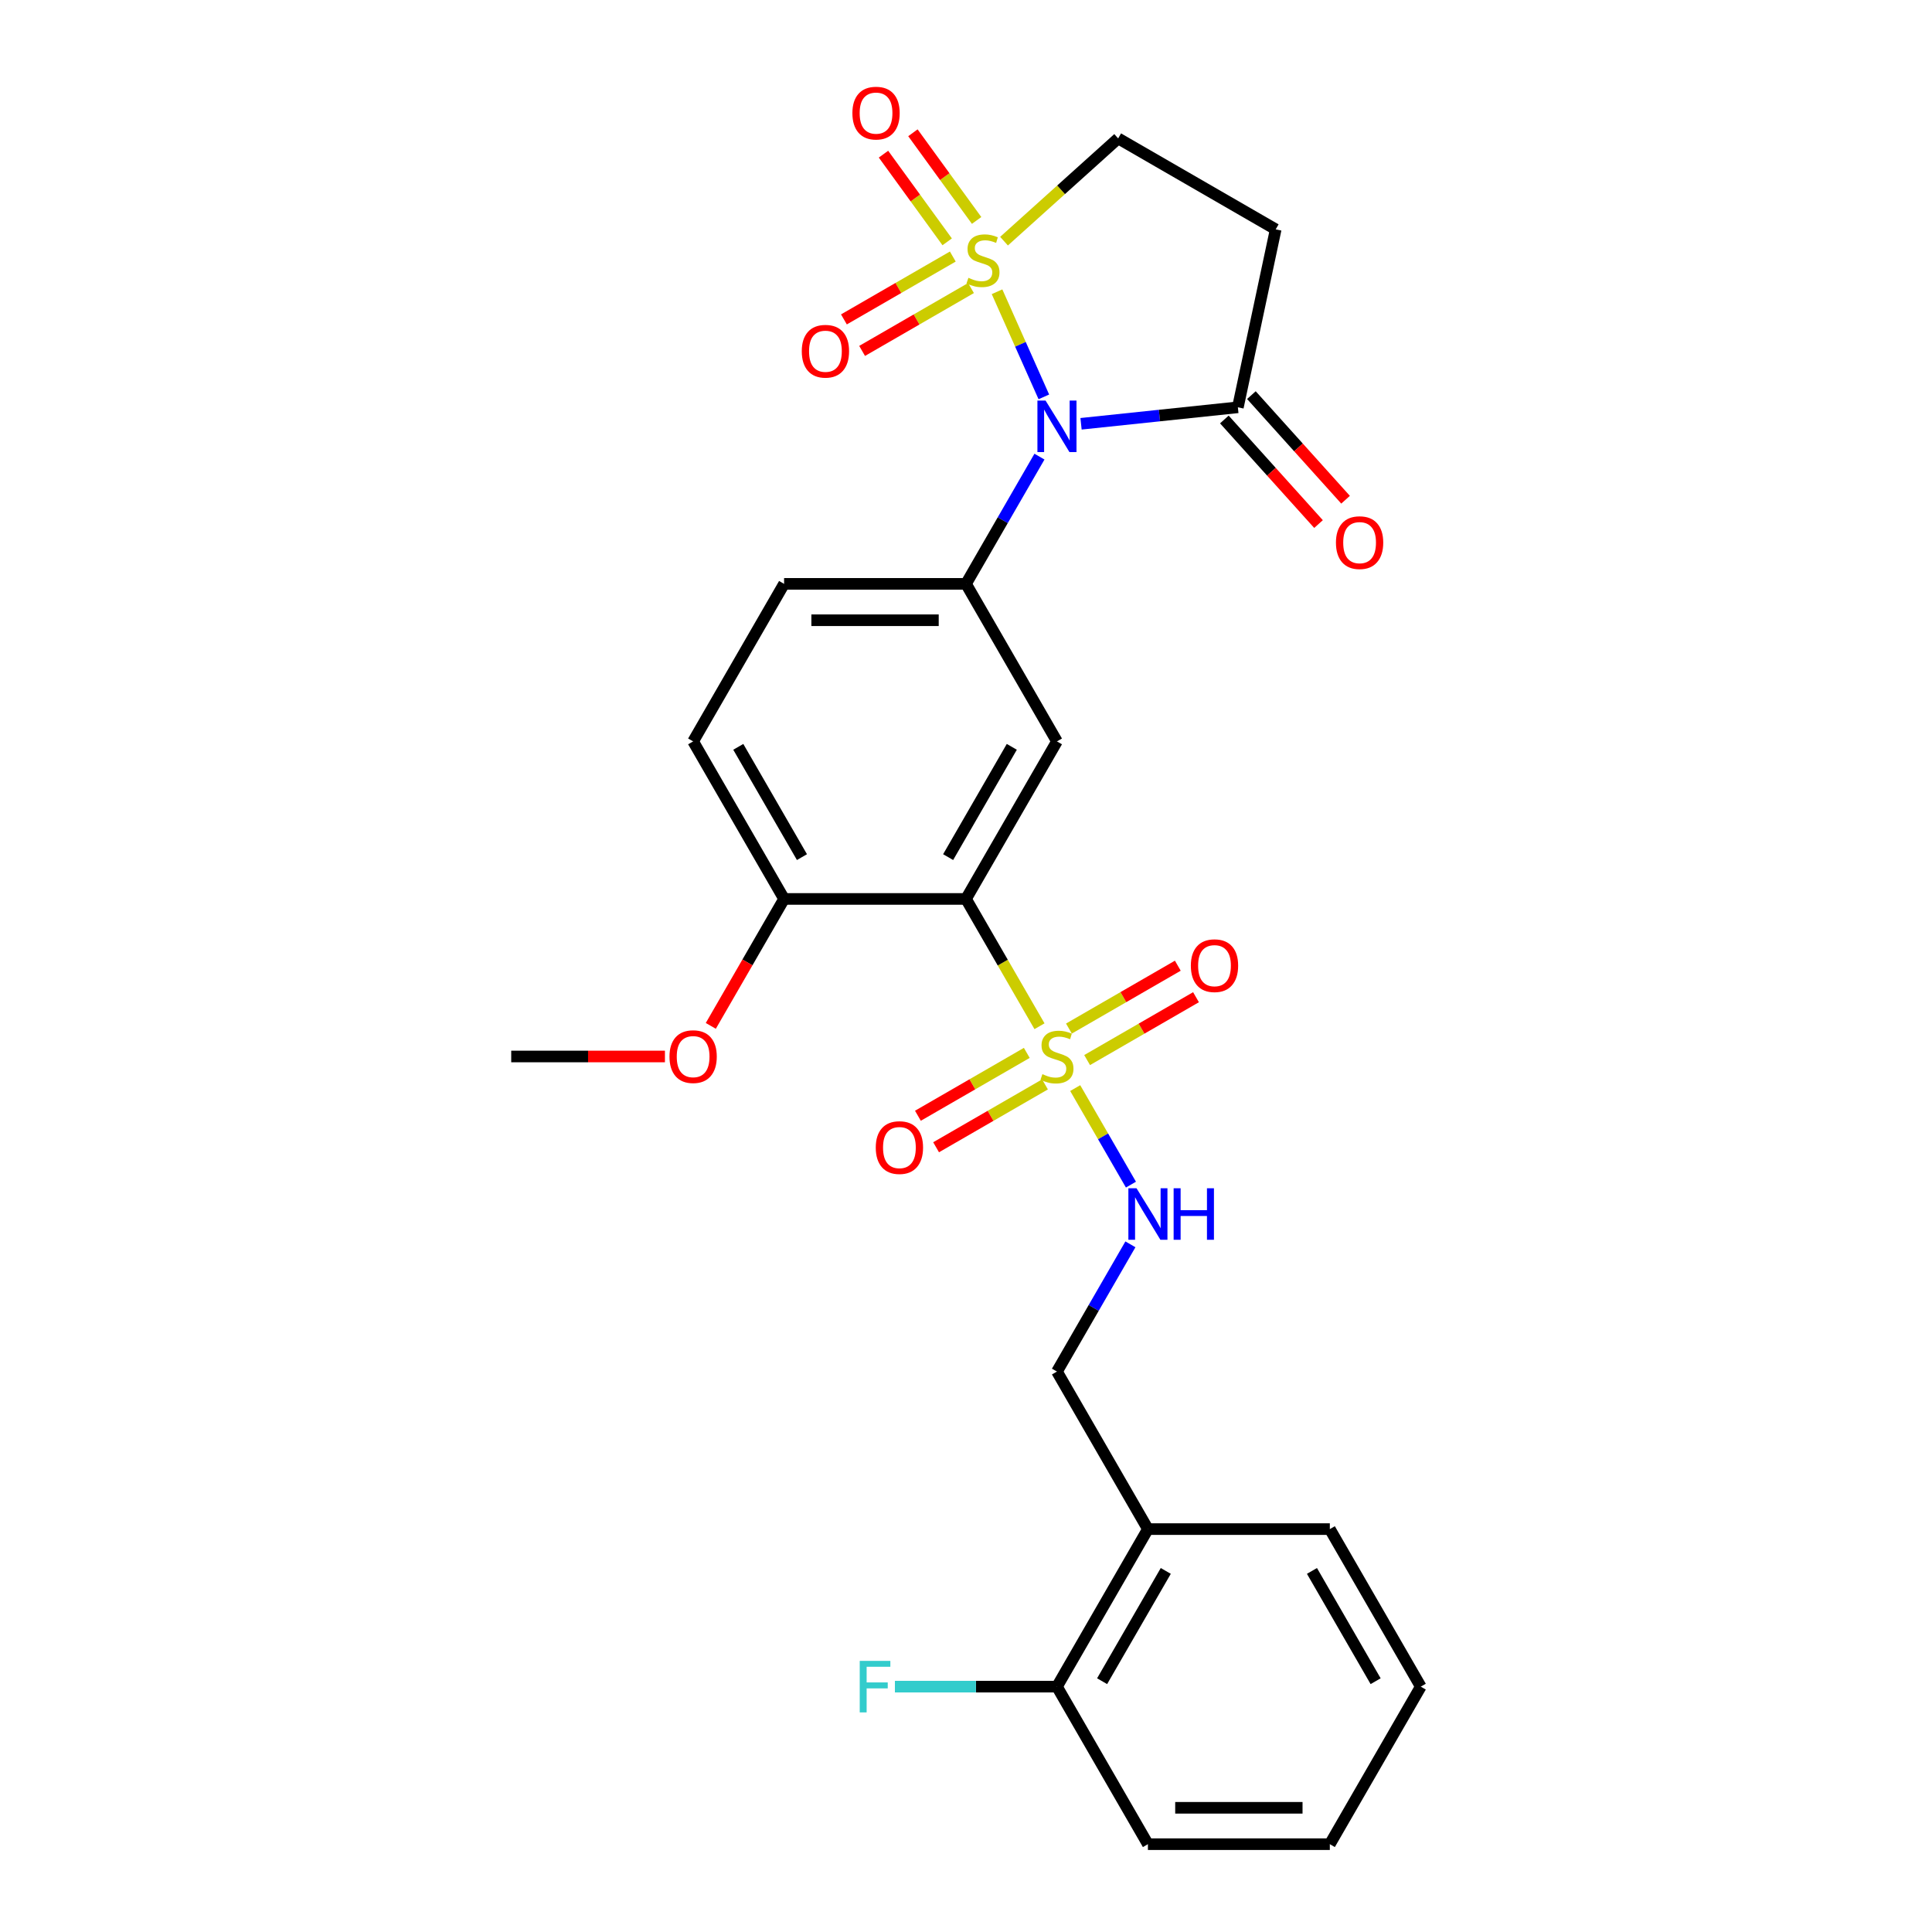 <?xml version='1.0' encoding='iso-8859-1'?>
<svg version='1.1' baseProfile='full'
              xmlns='http://www.w3.org/2000/svg'
                      xmlns:rdkit='http://www.rdkit.org/xml'
                      xmlns:xlink='http://www.w3.org/1999/xlink'
                  xml:space='preserve'
width='1000px' height='1000px' viewBox='0 0 1000 1000'>
<!-- END OF HEADER -->
<rect style='opacity:1.0;fill:#FFFFFF;stroke:none' width='1000' height='1000' x='0' y='0'> </rect>
<path class='bond-0' d='M 516.067,151.009 L 528.181,178.216' style='fill:none;fill-rule:evenodd;stroke:#CCCC00;stroke-width:6px;stroke-linecap:butt;stroke-linejoin:miter;stroke-opacity:1' />
<path class='bond-0' d='M 528.181,178.216 L 540.294,205.423' style='fill:none;fill-rule:evenodd;stroke:#0000FF;stroke-width:6px;stroke-linecap:butt;stroke-linejoin:miter;stroke-opacity:1' />
<path class='bond-8' d='M 519.685,124.827 L 549.219,98.234' style='fill:none;fill-rule:evenodd;stroke:#CCCC00;stroke-width:6px;stroke-linecap:butt;stroke-linejoin:miter;stroke-opacity:1' />
<path class='bond-8' d='M 549.219,98.234 L 578.754,71.641' style='fill:none;fill-rule:evenodd;stroke:#000000;stroke-width:6px;stroke-linecap:butt;stroke-linejoin:miter;stroke-opacity:1' />
<path class='bond-9' d='M 493.17,132.786 L 464.99,149.055' style='fill:none;fill-rule:evenodd;stroke:#CCCC00;stroke-width:6px;stroke-linecap:butt;stroke-linejoin:miter;stroke-opacity:1' />
<path class='bond-9' d='M 464.99,149.055 L 436.811,165.325' style='fill:none;fill-rule:evenodd;stroke:#FF0000;stroke-width:6px;stroke-linecap:butt;stroke-linejoin:miter;stroke-opacity:1' />
<path class='bond-9' d='M 502.586,149.094 L 474.406,165.364' style='fill:none;fill-rule:evenodd;stroke:#CCCC00;stroke-width:6px;stroke-linecap:butt;stroke-linejoin:miter;stroke-opacity:1' />
<path class='bond-9' d='M 474.406,165.364 L 446.226,181.634' style='fill:none;fill-rule:evenodd;stroke:#FF0000;stroke-width:6px;stroke-linecap:butt;stroke-linejoin:miter;stroke-opacity:1' />
<path class='bond-10' d='M 505.495,114.103 L 489.01,91.413' style='fill:none;fill-rule:evenodd;stroke:#CCCC00;stroke-width:6px;stroke-linecap:butt;stroke-linejoin:miter;stroke-opacity:1' />
<path class='bond-10' d='M 489.01,91.413 L 472.525,68.724' style='fill:none;fill-rule:evenodd;stroke:#FF0000;stroke-width:6px;stroke-linecap:butt;stroke-linejoin:miter;stroke-opacity:1' />
<path class='bond-10' d='M 490.261,125.172 L 473.775,102.482' style='fill:none;fill-rule:evenodd;stroke:#CCCC00;stroke-width:6px;stroke-linecap:butt;stroke-linejoin:miter;stroke-opacity:1' />
<path class='bond-10' d='M 473.775,102.482 L 457.29,79.792' style='fill:none;fill-rule:evenodd;stroke:#FF0000;stroke-width:6px;stroke-linecap:butt;stroke-linejoin:miter;stroke-opacity:1' />
<path class='bond-3' d='M 538.022,236.349 L 519.011,269.277' style='fill:none;fill-rule:evenodd;stroke:#0000FF;stroke-width:6px;stroke-linecap:butt;stroke-linejoin:miter;stroke-opacity:1' />
<path class='bond-3' d='M 519.011,269.277 L 500,302.205' style='fill:none;fill-rule:evenodd;stroke:#000000;stroke-width:6px;stroke-linecap:butt;stroke-linejoin:miter;stroke-opacity:1' />
<path class='bond-5' d='M 559.545,219.352 L 600.133,215.086' style='fill:none;fill-rule:evenodd;stroke:#0000FF;stroke-width:6px;stroke-linecap:butt;stroke-linejoin:miter;stroke-opacity:1' />
<path class='bond-5' d='M 600.133,215.086 L 640.72,210.82' style='fill:none;fill-rule:evenodd;stroke:#000000;stroke-width:6px;stroke-linecap:butt;stroke-linejoin:miter;stroke-opacity:1' />
<path class='bond-1' d='M 538.044,531.183 L 519.022,498.237' style='fill:none;fill-rule:evenodd;stroke:#CCCC00;stroke-width:6px;stroke-linecap:butt;stroke-linejoin:miter;stroke-opacity:1' />
<path class='bond-1' d='M 519.022,498.237 L 500,465.29' style='fill:none;fill-rule:evenodd;stroke:#000000;stroke-width:6px;stroke-linecap:butt;stroke-linejoin:miter;stroke-opacity:1' />
<path class='bond-6' d='M 556.527,563.197 L 570.95,588.179' style='fill:none;fill-rule:evenodd;stroke:#CCCC00;stroke-width:6px;stroke-linecap:butt;stroke-linejoin:miter;stroke-opacity:1' />
<path class='bond-6' d='M 570.95,588.179 L 585.373,613.161' style='fill:none;fill-rule:evenodd;stroke:#0000FF;stroke-width:6px;stroke-linecap:butt;stroke-linejoin:miter;stroke-opacity:1' />
<path class='bond-11' d='M 562.69,548.692 L 590.87,532.422' style='fill:none;fill-rule:evenodd;stroke:#CCCC00;stroke-width:6px;stroke-linecap:butt;stroke-linejoin:miter;stroke-opacity:1' />
<path class='bond-11' d='M 590.87,532.422 L 619.05,516.152' style='fill:none;fill-rule:evenodd;stroke:#FF0000;stroke-width:6px;stroke-linecap:butt;stroke-linejoin:miter;stroke-opacity:1' />
<path class='bond-11' d='M 553.274,532.383 L 581.454,516.113' style='fill:none;fill-rule:evenodd;stroke:#CCCC00;stroke-width:6px;stroke-linecap:butt;stroke-linejoin:miter;stroke-opacity:1' />
<path class='bond-11' d='M 581.454,516.113 L 609.634,499.844' style='fill:none;fill-rule:evenodd;stroke:#FF0000;stroke-width:6px;stroke-linecap:butt;stroke-linejoin:miter;stroke-opacity:1' />
<path class='bond-12' d='M 531.467,544.973 L 503.288,561.243' style='fill:none;fill-rule:evenodd;stroke:#CCCC00;stroke-width:6px;stroke-linecap:butt;stroke-linejoin:miter;stroke-opacity:1' />
<path class='bond-12' d='M 503.288,561.243 L 475.108,577.512' style='fill:none;fill-rule:evenodd;stroke:#FF0000;stroke-width:6px;stroke-linecap:butt;stroke-linejoin:miter;stroke-opacity:1' />
<path class='bond-12' d='M 540.883,561.282 L 512.703,577.551' style='fill:none;fill-rule:evenodd;stroke:#CCCC00;stroke-width:6px;stroke-linecap:butt;stroke-linejoin:miter;stroke-opacity:1' />
<path class='bond-12' d='M 512.703,577.551 L 484.524,593.821' style='fill:none;fill-rule:evenodd;stroke:#FF0000;stroke-width:6px;stroke-linecap:butt;stroke-linejoin:miter;stroke-opacity:1' />
<path class='bond-2' d='M 500,465.29 L 547.079,383.747' style='fill:none;fill-rule:evenodd;stroke:#000000;stroke-width:6px;stroke-linecap:butt;stroke-linejoin:miter;stroke-opacity:1' />
<path class='bond-2' d='M 490.753,443.643 L 523.708,386.563' style='fill:none;fill-rule:evenodd;stroke:#000000;stroke-width:6px;stroke-linecap:butt;stroke-linejoin:miter;stroke-opacity:1' />
<path class='bond-28' d='M 500,465.29 L 405.843,465.29' style='fill:none;fill-rule:evenodd;stroke:#000000;stroke-width:6px;stroke-linecap:butt;stroke-linejoin:miter;stroke-opacity:1' />
<path class='bond-4' d='M 500,302.205 L 547.079,383.747' style='fill:none;fill-rule:evenodd;stroke:#000000;stroke-width:6px;stroke-linecap:butt;stroke-linejoin:miter;stroke-opacity:1' />
<path class='bond-15' d='M 500,302.205 L 405.843,302.205' style='fill:none;fill-rule:evenodd;stroke:#000000;stroke-width:6px;stroke-linecap:butt;stroke-linejoin:miter;stroke-opacity:1' />
<path class='bond-15' d='M 485.876,321.036 L 419.966,321.036' style='fill:none;fill-rule:evenodd;stroke:#000000;stroke-width:6px;stroke-linecap:butt;stroke-linejoin:miter;stroke-opacity:1' />
<path class='bond-17' d='M 633.723,217.12 L 658.095,244.188' style='fill:none;fill-rule:evenodd;stroke:#000000;stroke-width:6px;stroke-linecap:butt;stroke-linejoin:miter;stroke-opacity:1' />
<path class='bond-17' d='M 658.095,244.188 L 682.466,271.255' style='fill:none;fill-rule:evenodd;stroke:#FF0000;stroke-width:6px;stroke-linecap:butt;stroke-linejoin:miter;stroke-opacity:1' />
<path class='bond-17' d='M 647.717,204.519 L 672.089,231.587' style='fill:none;fill-rule:evenodd;stroke:#000000;stroke-width:6px;stroke-linecap:butt;stroke-linejoin:miter;stroke-opacity:1' />
<path class='bond-17' d='M 672.089,231.587 L 696.461,258.655' style='fill:none;fill-rule:evenodd;stroke:#FF0000;stroke-width:6px;stroke-linecap:butt;stroke-linejoin:miter;stroke-opacity:1' />
<path class='bond-27' d='M 640.72,210.82 L 660.297,118.72' style='fill:none;fill-rule:evenodd;stroke:#000000;stroke-width:6px;stroke-linecap:butt;stroke-linejoin:miter;stroke-opacity:1' />
<path class='bond-16' d='M 585.101,644.062 L 566.09,676.99' style='fill:none;fill-rule:evenodd;stroke:#0000FF;stroke-width:6px;stroke-linecap:butt;stroke-linejoin:miter;stroke-opacity:1' />
<path class='bond-16' d='M 566.09,676.99 L 547.079,709.918' style='fill:none;fill-rule:evenodd;stroke:#000000;stroke-width:6px;stroke-linecap:butt;stroke-linejoin:miter;stroke-opacity:1' />
<path class='bond-7' d='M 660.297,118.72 L 578.754,71.641' style='fill:none;fill-rule:evenodd;stroke:#000000;stroke-width:6px;stroke-linecap:butt;stroke-linejoin:miter;stroke-opacity:1' />
<path class='bond-13' d='M 405.843,465.29 L 358.764,383.747' style='fill:none;fill-rule:evenodd;stroke:#000000;stroke-width:6px;stroke-linecap:butt;stroke-linejoin:miter;stroke-opacity:1' />
<path class='bond-13' d='M 415.089,443.643 L 382.134,386.563' style='fill:none;fill-rule:evenodd;stroke:#000000;stroke-width:6px;stroke-linecap:butt;stroke-linejoin:miter;stroke-opacity:1' />
<path class='bond-21' d='M 405.843,465.29 L 386.875,498.142' style='fill:none;fill-rule:evenodd;stroke:#000000;stroke-width:6px;stroke-linecap:butt;stroke-linejoin:miter;stroke-opacity:1' />
<path class='bond-21' d='M 386.875,498.142 L 367.908,530.995' style='fill:none;fill-rule:evenodd;stroke:#FF0000;stroke-width:6px;stroke-linecap:butt;stroke-linejoin:miter;stroke-opacity:1' />
<path class='bond-14' d='M 594.157,791.46 L 547.079,709.918' style='fill:none;fill-rule:evenodd;stroke:#000000;stroke-width:6px;stroke-linecap:butt;stroke-linejoin:miter;stroke-opacity:1' />
<path class='bond-18' d='M 594.157,791.46 L 547.079,873.003' style='fill:none;fill-rule:evenodd;stroke:#000000;stroke-width:6px;stroke-linecap:butt;stroke-linejoin:miter;stroke-opacity:1' />
<path class='bond-18' d='M 603.404,813.107 L 570.449,870.187' style='fill:none;fill-rule:evenodd;stroke:#000000;stroke-width:6px;stroke-linecap:butt;stroke-linejoin:miter;stroke-opacity:1' />
<path class='bond-22' d='M 594.157,791.46 L 688.315,791.46' style='fill:none;fill-rule:evenodd;stroke:#000000;stroke-width:6px;stroke-linecap:butt;stroke-linejoin:miter;stroke-opacity:1' />
<path class='bond-19' d='M 405.843,302.205 L 358.764,383.747' style='fill:none;fill-rule:evenodd;stroke:#000000;stroke-width:6px;stroke-linecap:butt;stroke-linejoin:miter;stroke-opacity:1' />
<path class='bond-20' d='M 547.079,873.003 L 505.141,873.003' style='fill:none;fill-rule:evenodd;stroke:#000000;stroke-width:6px;stroke-linecap:butt;stroke-linejoin:miter;stroke-opacity:1' />
<path class='bond-20' d='M 505.141,873.003 L 463.203,873.003' style='fill:none;fill-rule:evenodd;stroke:#33CCCC;stroke-width:6px;stroke-linecap:butt;stroke-linejoin:miter;stroke-opacity:1' />
<path class='bond-23' d='M 547.079,873.003 L 594.157,954.545' style='fill:none;fill-rule:evenodd;stroke:#000000;stroke-width:6px;stroke-linecap:butt;stroke-linejoin:miter;stroke-opacity:1' />
<path class='bond-24' d='M 344.17,546.832 L 304.388,546.832' style='fill:none;fill-rule:evenodd;stroke:#FF0000;stroke-width:6px;stroke-linecap:butt;stroke-linejoin:miter;stroke-opacity:1' />
<path class='bond-24' d='M 304.388,546.832 L 264.607,546.832' style='fill:none;fill-rule:evenodd;stroke:#000000;stroke-width:6px;stroke-linecap:butt;stroke-linejoin:miter;stroke-opacity:1' />
<path class='bond-25' d='M 688.315,791.46 L 735.393,873.003' style='fill:none;fill-rule:evenodd;stroke:#000000;stroke-width:6px;stroke-linecap:butt;stroke-linejoin:miter;stroke-opacity:1' />
<path class='bond-25' d='M 679.068,813.107 L 712.023,870.187' style='fill:none;fill-rule:evenodd;stroke:#000000;stroke-width:6px;stroke-linecap:butt;stroke-linejoin:miter;stroke-opacity:1' />
<path class='bond-29' d='M 594.157,954.545 L 688.315,954.545' style='fill:none;fill-rule:evenodd;stroke:#000000;stroke-width:6px;stroke-linecap:butt;stroke-linejoin:miter;stroke-opacity:1' />
<path class='bond-29' d='M 608.281,935.714 L 674.191,935.714' style='fill:none;fill-rule:evenodd;stroke:#000000;stroke-width:6px;stroke-linecap:butt;stroke-linejoin:miter;stroke-opacity:1' />
<path class='bond-26' d='M 735.393,873.003 L 688.315,954.545' style='fill:none;fill-rule:evenodd;stroke:#000000;stroke-width:6px;stroke-linecap:butt;stroke-linejoin:miter;stroke-opacity:1' />
<path  class='atom-0' d='M 501.249 143.797
Q 501.55 143.91, 502.793 144.437
Q 504.036 144.965, 505.392 145.304
Q 506.785 145.605, 508.141 145.605
Q 510.665 145.605, 512.133 144.4
Q 513.602 143.157, 513.602 141.01
Q 513.602 139.541, 512.849 138.637
Q 512.133 137.733, 511.004 137.244
Q 509.874 136.754, 507.991 136.189
Q 505.618 135.474, 504.187 134.796
Q 502.793 134.118, 501.776 132.686
Q 500.797 131.255, 500.797 128.845
Q 500.797 125.493, 503.057 123.421
Q 505.354 121.35, 509.874 121.35
Q 512.962 121.35, 516.465 122.819
L 515.598 125.719
Q 512.397 124.401, 509.987 124.401
Q 507.388 124.401, 505.957 125.493
Q 504.526 126.547, 504.563 128.393
Q 504.563 129.824, 505.279 130.69
Q 506.032 131.557, 507.087 132.046
Q 508.179 132.536, 509.987 133.101
Q 512.397 133.854, 513.828 134.607
Q 515.259 135.361, 516.276 136.905
Q 517.331 138.411, 517.331 141.01
Q 517.331 144.701, 514.845 146.697
Q 512.397 148.656, 508.292 148.656
Q 505.919 148.656, 504.111 148.128
Q 502.341 147.639, 500.232 146.772
L 501.249 143.797
' fill='#CCCC00'/>
<path  class='atom-1' d='M 541.184 207.329
L 549.922 221.453
Q 550.788 222.846, 552.182 225.37
Q 553.576 227.893, 553.651 228.044
L 553.651 207.329
L 557.191 207.329
L 557.191 233.995
L 553.538 233.995
L 544.16 218.553
Q 543.068 216.745, 541.9 214.674
Q 540.77 212.602, 540.431 211.962
L 540.431 233.995
L 536.966 233.995
L 536.966 207.329
L 541.184 207.329
' fill='#0000FF'/>
<path  class='atom-2' d='M 539.546 555.984
Q 539.847 556.097, 541.09 556.625
Q 542.333 557.152, 543.689 557.491
Q 545.083 557.792, 546.438 557.792
Q 548.962 557.792, 550.431 556.587
Q 551.9 555.344, 551.9 553.197
Q 551.9 551.729, 551.146 550.825
Q 550.431 549.921, 549.301 549.431
Q 548.171 548.942, 546.288 548.377
Q 543.915 547.661, 542.484 546.983
Q 541.09 546.305, 540.073 544.874
Q 539.094 543.443, 539.094 541.032
Q 539.094 537.68, 541.354 535.609
Q 543.651 533.537, 548.171 533.537
Q 551.259 533.537, 554.762 535.006
L 553.896 537.906
Q 550.694 536.588, 548.284 536.588
Q 545.685 536.588, 544.254 537.68
Q 542.823 538.735, 542.86 540.58
Q 542.86 542.012, 543.576 542.878
Q 544.329 543.744, 545.384 544.234
Q 546.476 544.723, 548.284 545.288
Q 550.694 546.041, 552.125 546.795
Q 553.557 547.548, 554.574 549.092
Q 555.628 550.599, 555.628 553.197
Q 555.628 556.888, 553.142 558.885
Q 550.694 560.843, 546.589 560.843
Q 544.216 560.843, 542.408 560.316
Q 540.638 559.826, 538.529 558.96
L 539.546 555.984
' fill='#CCCC00'/>
<path  class='atom-7' d='M 588.263 615.042
L 597.001 629.166
Q 597.867 630.559, 599.261 633.083
Q 600.654 635.606, 600.729 635.757
L 600.729 615.042
L 604.27 615.042
L 604.27 641.708
L 600.616 641.708
L 591.238 626.266
Q 590.146 624.458, 588.979 622.387
Q 587.849 620.315, 587.51 619.675
L 587.51 641.708
L 584.045 641.708
L 584.045 615.042
L 588.263 615.042
' fill='#0000FF'/>
<path  class='atom-7' d='M 607.471 615.042
L 611.087 615.042
L 611.087 626.379
L 624.721 626.379
L 624.721 615.042
L 628.336 615.042
L 628.336 641.708
L 624.721 641.708
L 624.721 629.392
L 611.087 629.392
L 611.087 641.708
L 607.471 641.708
L 607.471 615.042
' fill='#0000FF'/>
<path  class='atom-10' d='M 414.998 181.799
Q 414.998 175.396, 418.162 171.818
Q 421.326 168.24, 427.239 168.24
Q 433.152 168.24, 436.316 171.818
Q 439.479 175.396, 439.479 181.799
Q 439.479 188.277, 436.278 191.968
Q 433.077 195.621, 427.239 195.621
Q 421.363 195.621, 418.162 191.968
Q 414.998 188.315, 414.998 181.799
M 427.239 192.608
Q 431.306 192.608, 433.491 189.896
Q 435.713 187.147, 435.713 181.799
Q 435.713 176.564, 433.491 173.927
Q 431.306 171.253, 427.239 171.253
Q 423.171 171.253, 420.949 173.89
Q 418.765 176.526, 418.765 181.799
Q 418.765 187.185, 420.949 189.896
Q 423.171 192.608, 427.239 192.608
' fill='#FF0000'/>
<path  class='atom-11' d='M 441.197 58.545
Q 441.197 52.143, 444.36 48.565
Q 447.524 44.987, 453.437 44.987
Q 459.35 44.987, 462.514 48.565
Q 465.678 52.143, 465.678 58.545
Q 465.678 65.023, 462.476 68.714
Q 459.275 72.368, 453.437 72.368
Q 447.562 72.368, 444.36 68.714
Q 441.197 65.061, 441.197 58.545
M 453.437 69.355
Q 457.505 69.355, 459.689 66.643
Q 461.911 63.894, 461.911 58.545
Q 461.911 53.31, 459.689 50.674
Q 457.505 48, 453.437 48
Q 449.37 48, 447.147 50.636
Q 444.963 53.273, 444.963 58.545
Q 444.963 63.931, 447.147 66.643
Q 449.37 69.355, 453.437 69.355
' fill='#FF0000'/>
<path  class='atom-12' d='M 616.381 499.829
Q 616.381 493.426, 619.545 489.848
Q 622.708 486.27, 628.621 486.27
Q 634.534 486.27, 637.698 489.848
Q 640.862 493.426, 640.862 499.829
Q 640.862 506.307, 637.66 509.998
Q 634.459 513.651, 628.621 513.651
Q 622.746 513.651, 619.545 509.998
Q 616.381 506.345, 616.381 499.829
M 628.621 510.638
Q 632.689 510.638, 634.873 507.927
Q 637.095 505.177, 637.095 499.829
Q 637.095 494.594, 634.873 491.958
Q 632.689 489.283, 628.621 489.283
Q 624.554 489.283, 622.332 491.92
Q 620.147 494.556, 620.147 499.829
Q 620.147 505.215, 622.332 507.927
Q 624.554 510.638, 628.621 510.638
' fill='#FF0000'/>
<path  class='atom-13' d='M 453.296 593.986
Q 453.296 587.584, 456.459 584.006
Q 459.623 580.428, 465.536 580.428
Q 471.449 580.428, 474.613 584.006
Q 477.776 587.584, 477.776 593.986
Q 477.776 600.464, 474.575 604.155
Q 471.374 607.809, 465.536 607.809
Q 459.661 607.809, 456.459 604.155
Q 453.296 600.502, 453.296 593.986
M 465.536 604.796
Q 469.604 604.796, 471.788 602.084
Q 474.01 599.334, 474.01 593.986
Q 474.01 588.751, 471.788 586.115
Q 469.604 583.441, 465.536 583.441
Q 461.468 583.441, 459.246 586.077
Q 457.062 588.714, 457.062 593.986
Q 457.062 599.372, 459.246 602.084
Q 461.468 604.796, 465.536 604.796
' fill='#FF0000'/>
<path  class='atom-18' d='M 691.483 280.868
Q 691.483 274.465, 694.647 270.887
Q 697.811 267.309, 703.724 267.309
Q 709.637 267.309, 712.8 270.887
Q 715.964 274.465, 715.964 280.868
Q 715.964 287.346, 712.763 291.037
Q 709.561 294.69, 703.724 294.69
Q 697.848 294.69, 694.647 291.037
Q 691.483 287.383, 691.483 280.868
M 703.724 291.677
Q 707.791 291.677, 709.976 288.965
Q 712.198 286.216, 712.198 280.868
Q 712.198 275.632, 709.976 272.996
Q 707.791 270.322, 703.724 270.322
Q 699.656 270.322, 697.434 272.958
Q 695.25 275.595, 695.25 280.868
Q 695.25 286.253, 697.434 288.965
Q 699.656 291.677, 703.724 291.677
' fill='#FF0000'/>
<path  class='atom-21' d='M 444.993 859.67
L 460.849 859.67
L 460.849 862.721
L 448.571 862.721
L 448.571 870.818
L 459.494 870.818
L 459.494 873.907
L 448.571 873.907
L 448.571 886.336
L 444.993 886.336
L 444.993 859.67
' fill='#33CCCC'/>
<path  class='atom-22' d='M 346.524 546.908
Q 346.524 540.505, 349.687 536.927
Q 352.851 533.349, 358.764 533.349
Q 364.677 533.349, 367.841 536.927
Q 371.004 540.505, 371.004 546.908
Q 371.004 553.386, 367.803 557.077
Q 364.602 560.73, 358.764 560.73
Q 352.889 560.73, 349.687 557.077
Q 346.524 553.423, 346.524 546.908
M 358.764 557.717
Q 362.832 557.717, 365.016 555.005
Q 367.238 552.256, 367.238 546.908
Q 367.238 541.673, 365.016 539.036
Q 362.832 536.362, 358.764 536.362
Q 354.696 536.362, 352.474 538.998
Q 350.29 541.635, 350.29 546.908
Q 350.29 552.294, 352.474 555.005
Q 354.696 557.717, 358.764 557.717
' fill='#FF0000'/>
</svg>
